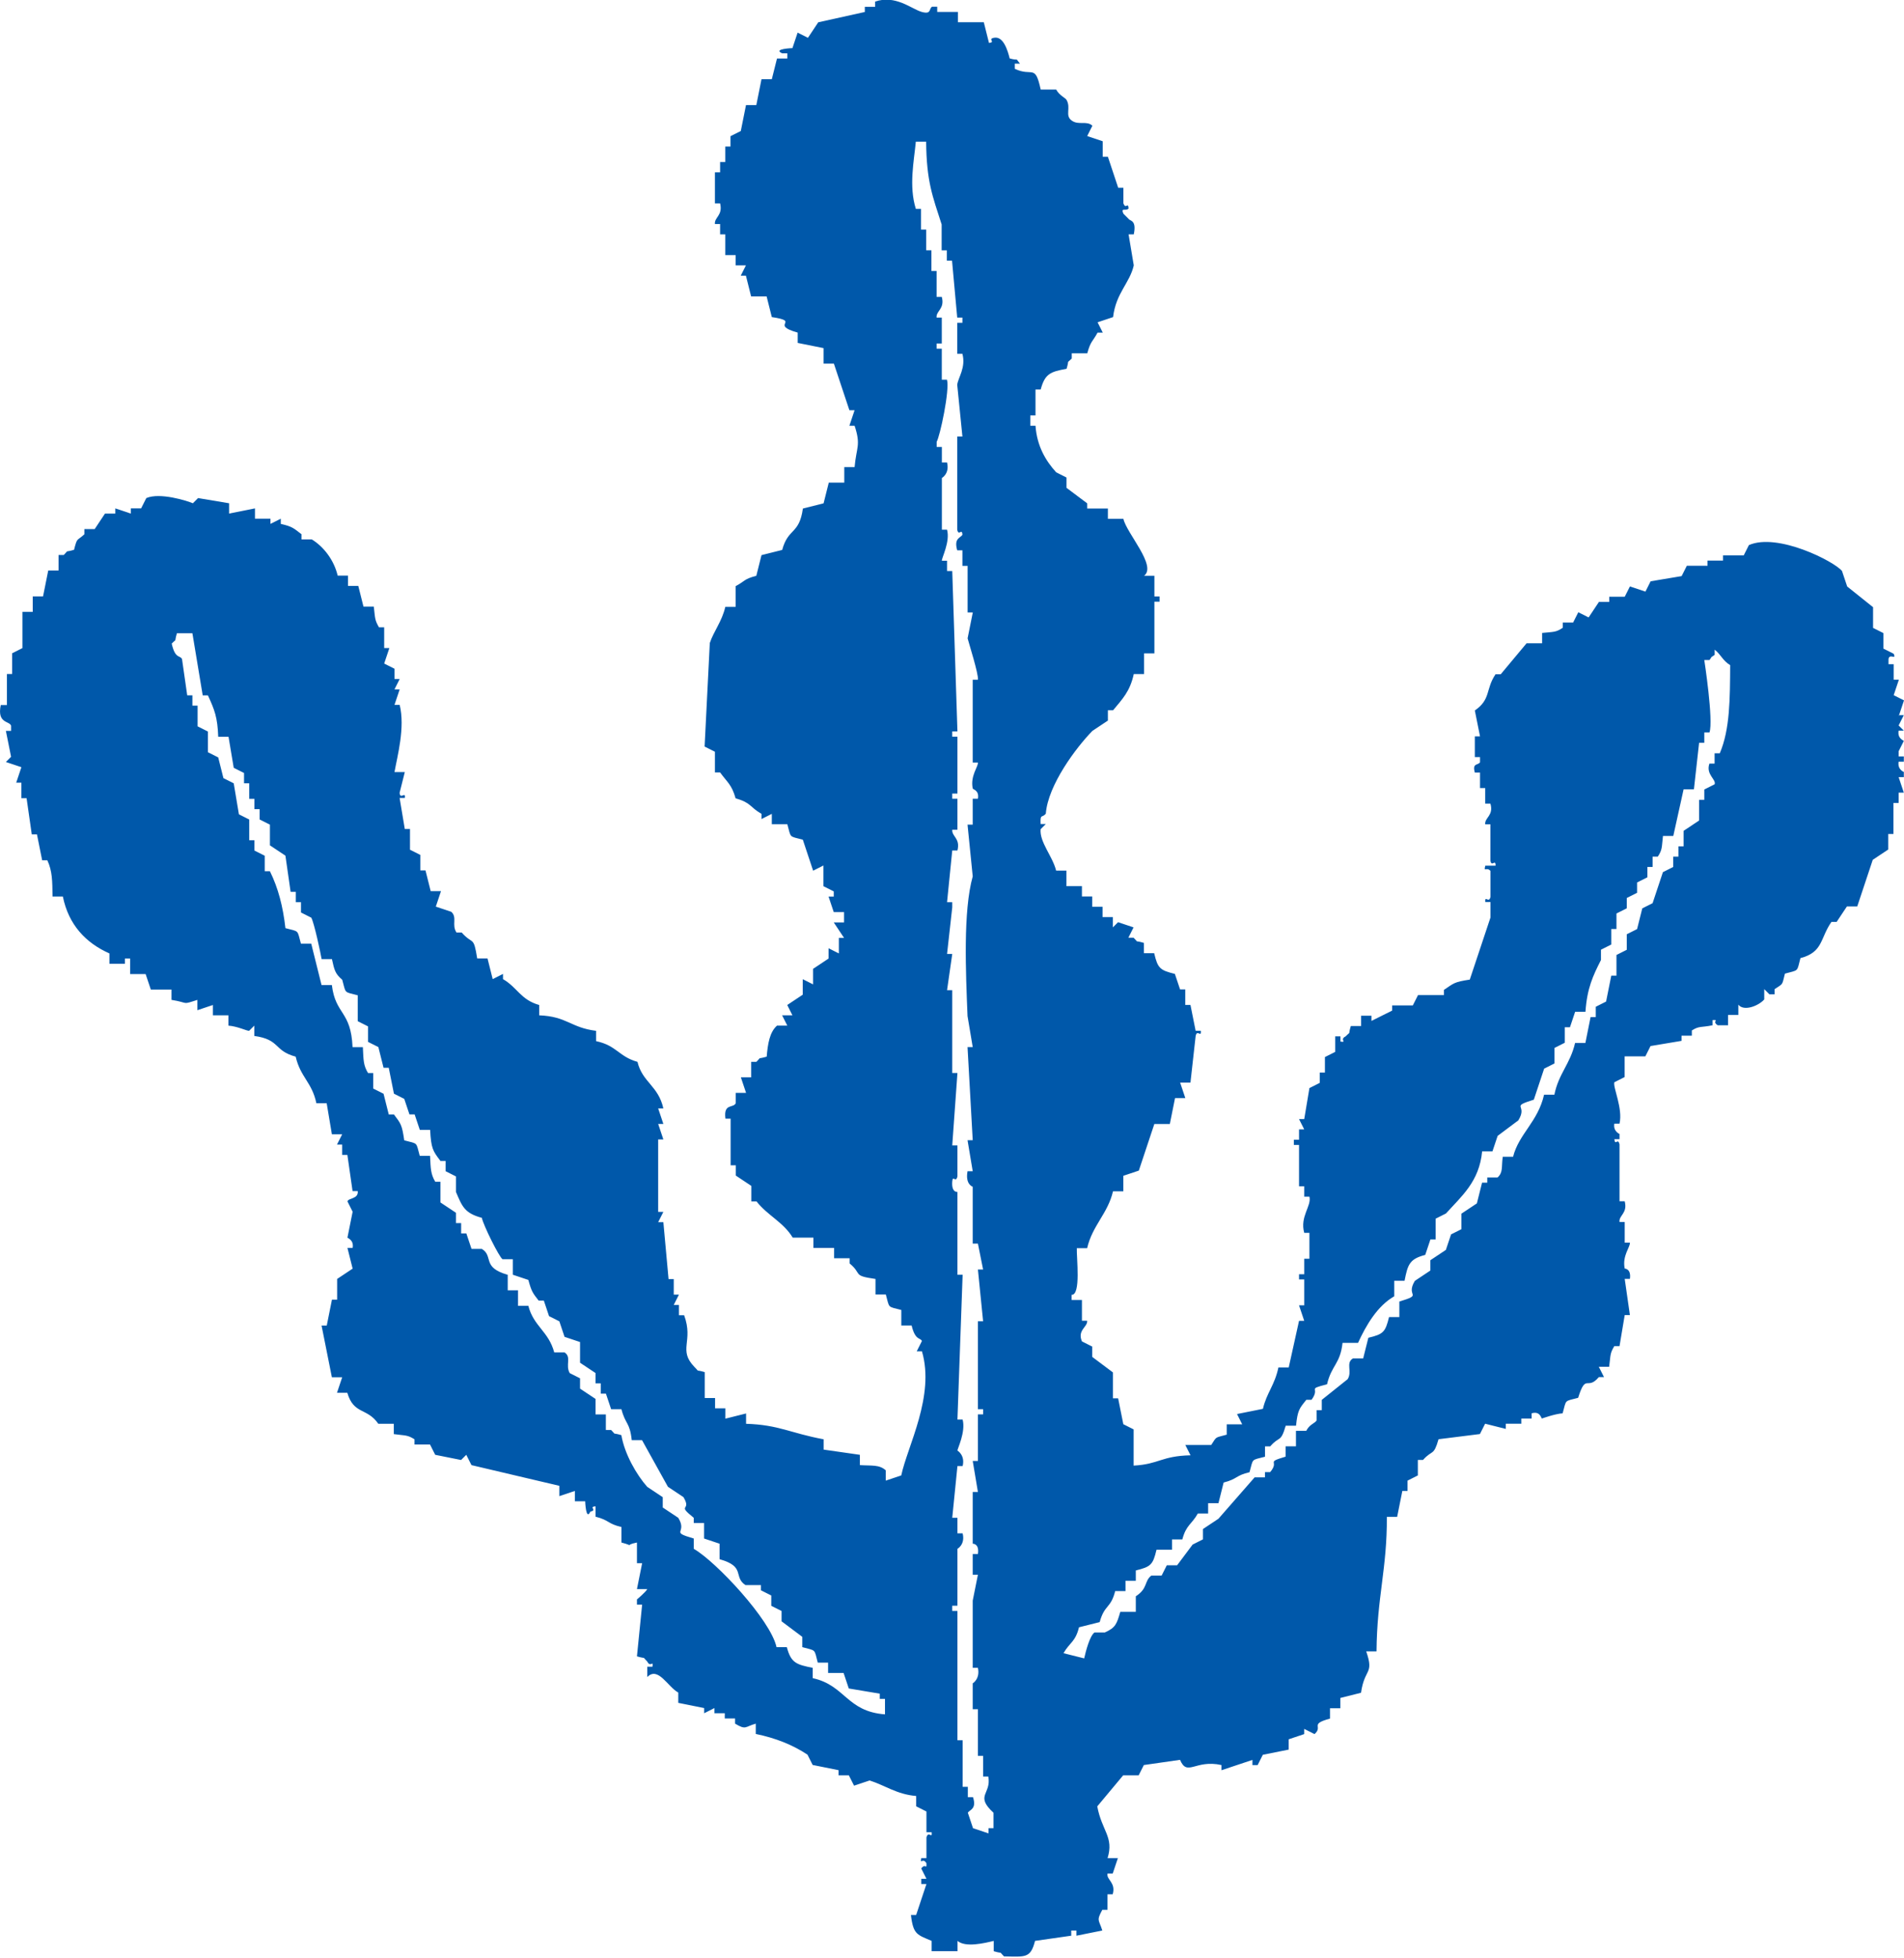 <?xml version="1.0" encoding="UTF-8"?>
<svg id="_レイヤー_2" data-name="レイヤー 2" xmlns="http://www.w3.org/2000/svg" viewBox="0 0 271.43 278.99">
  <defs>
    <style>
      .cls-1 {
        fill: #0058aa;
        fill-rule: evenodd;
        stroke-width: 0px;
      }
    </style>
  </defs>
  <g id="_4層目" data-name="4層目">
    <path class="cls-1" d="m270.69,102.02c.25-.74.49-1.47.74-2.21-.49-.25-.98-.49-1.47-.74.25-.74.49-1.47.74-2.21h-.74v-2.21h-.74v-.74c.16-.86,1.16.22.74-.74-.49-.25-.98-.49-1.47-.74v-2.21c-.49-.25-.98-.49-1.47-.74v-2.95c-1.23-.98-2.46-1.97-3.69-2.95-.25-.74-.49-1.47-.74-2.21-1.08-1.35-9.16-5.49-13.27-3.69-.25.49-.49.98-.74,1.47h-2.95v.74h-2.21v.74h-2.95c-.25.49-.49.98-.74,1.47-1.47.25-2.95.49-4.42.74-.25.49-.49.98-.74,1.47-.74-.25-1.47-.49-2.21-.74-.25.49-.49.98-.74,1.47h-2.21v.74h-1.47c-.49.74-.98,1.47-1.47,2.21-.49-.25-.98-.49-1.47-.74-.25.49-.49.98-.74,1.47h-1.47v.74c-.99.67-1.3.57-2.95.74v1.47h-2.21c-1.23,1.47-2.46,2.95-3.69,4.42h-.74c-1.45,2.15-.63,3.56-2.95,5.16.25,1.23.49,2.46.74,3.69h-.74v2.95h.74v.74c-.3.47-1.13.06-.74,1.47h.74v2.21h.74v2.21h.74c.5,1.72-.85,1.99-.74,2.95h.74v5.16c.15,1.03.75-.31.74.74h-1.47c-.26,1.01.17.1.74.74v3.69c-.21,1.02-.83-.3-.74.74h.74v2.21c-.98,2.95-1.97,5.9-2.95,8.85-2.29.35-2.26.52-3.69,1.47v.74h-3.69c-.25.49-.49.98-.74,1.47h-2.95v.74c-.98.49-1.97.98-2.95,1.47v-.74h-1.47v1.47h-1.47c-.44,1.47.1.63-.74,1.47-.94.46.29.9-.74.74v-.74h-.74v2.21c-.49.25-.98.49-1.47.74v2.21h-.74v1.47c-.49.25-.98.49-1.47.74-.25,1.47-.49,2.95-.74,4.42h-.74c.25.49.49.98.74,1.47h-.74v1.47h-.74v.74h.74v5.9h.74v1.47h.74c.33,1.34-1.39,2.84-.74,5.16h.74v3.69h-.74v2.21h-.74v.74h.74v3.69h-.74c.25.74.49,1.47.74,2.21h-.74c-.49,2.21-.98,4.42-1.47,6.64h-1.47c-.54,2.57-1.67,3.59-2.21,5.9-1.23.25-2.46.49-3.69.74.25.49.49.98.74,1.47h-2.21v1.47c-1.75.48-1.38.21-2.21,1.47h-3.69l.74,1.47c-4.19.1-4.46,1.27-8.11,1.47v-5.16c-.49-.25-.98-.49-1.47-.74-.25-1.23-.49-2.46-.74-3.69h-.74v-3.69c-.98-.74-1.97-1.47-2.95-2.21v-1.47c-.49-.25-.98-.49-1.47-.74-.7-1.63.85-2.05.74-2.95h-.74v-2.95h-1.47v-.74c1.35.06.69-5.26.74-6.64h1.47c.76-3.27,2.94-4.91,3.69-8.11h1.47v-2.21c.74-.25,1.47-.49,2.21-.74.74-2.21,1.47-4.42,2.21-6.64h2.21c.25-1.23.49-2.46.74-3.69h1.47c-.25-.74-.49-1.47-.74-2.21h1.47c.25-2.21.49-4.42.74-6.64.2-1.02.82.3.74-.74h-.74c-.25-1.23-.49-2.46-.74-3.69h-.74v-2.21h-.74c-.25-.74-.49-1.47-.74-2.21-2.13-.53-2.44-.79-2.95-2.95h-1.47v-1.47c-1.47-.44-.63.1-1.47-.74h-.74c.25-.49.49-.98.74-1.47-.74-.25-1.47-.49-2.21-.74l-.74.74v-1.47h-1.47v-1.47h-1.47v-1.47h-1.47v-1.47h-2.21v-2.21h-1.47c-.49-2.03-2.38-4.06-2.21-5.9l.74-.74h-.74c-.07-1.53.19-.81.74-1.47.31-4.11,4.36-9.47,6.64-11.8.74-.49,1.47-.98,2.21-1.47v-1.47h.74c1.34-1.62,2.41-2.68,2.95-5.16h1.47v-2.95h1.47v-7.37h.74v-.74h-.74v-2.95h-1.47c1.86-1.4-2.5-6.06-2.95-8.11h-2.21v-1.47h-2.95v-.74c-.98-.74-1.97-1.47-2.95-2.21v-1.47c-.49-.25-.98-.49-1.47-.74-1.5-1.65-2.74-3.73-2.95-6.64h-.74v-1.47h.74v-3.69h.74c.6-2.23,1.37-2.54,3.69-2.95.44-1.47-.1-.63.74-1.47v-.74h2.21c.48-1.76.76-1.64,1.47-2.95h.74c-.25-.49-.49-.98-.74-1.47.74-.25,1.47-.49,2.21-.74.41-3.45,2.37-4.82,2.95-7.37-.25-1.47-.49-2.95-.74-4.42h.74c.44-2.09-.56-1.88-.74-2.21l-.74-.74c-.42-.95.38-.3.74-.74-.09-1.04-.38.24-.74-.74v-2.21h-.74c-.49-1.47-.98-2.95-1.47-4.42h-.74v-2.21c-.74-.25-1.47-.49-2.21-.74.25-.49.49-.98.74-1.47-.8-.77-1.97-.02-2.95-.74-1.01-.73-.06-1.78-.74-2.95-.17-.29-1.05-.65-1.47-1.47h-2.21c-.81-3.73-1.16-1.76-3.69-2.95v-.74h.74c-.81-.97.03-.33-1.47-.74-.28-1.12-.89-3.19-2.21-2.95-1.03.19.3.62-.74.74l-.74-2.95h-3.69v-1.47h-2.95v-.74h-.74c-.48.32-.06,1.13-1.47.74-1.43-.4-3.73-2.48-6.64-1.47v.74h-1.47v.74c-2.21.49-4.42.98-6.64,1.47-.49.74-.98,1.47-1.47,2.21-.49-.25-.98-.49-1.47-.74-.25.74-.49,1.47-.74,2.21,0,0-2.87.1-1.47.74h.74v.74h-1.47c-.25.98-.49,1.97-.74,2.95h-1.47c-.25,1.23-.49,2.46-.74,3.69h-1.47c-.25,1.23-.49,2.46-.74,3.69-.49.25-.98.49-1.47.74v1.47h-.74v2.21h-.74v1.47h-.74v4.42h.74c.42,1.73-.85,1.99-.74,2.95h.74v1.47h.74v2.95h1.47v1.47h1.47c-.25.49-.49.98-.74,1.47h.74c.25.98.49,1.97.74,2.95h2.21l.74,2.95c4.25.63-.45,1.04,3.69,2.21v1.47c1.23.25,2.46.49,3.69.74v2.21h1.47c.74,2.21,1.47,4.42,2.21,6.64h.74c-.25.74-.49,1.47-.74,2.21h.74c.93,2.8.25,3.06,0,5.9h-1.47v2.21h-2.21c-.25.98-.49,1.97-.74,2.95-.98.25-1.97.49-2.95.74-.52,3.74-2.1,2.73-2.95,5.9-.98.25-1.97.49-2.95.74-.25.98-.49,1.97-.74,2.95-1.79.45-1.62.78-2.95,1.47v2.95h-1.47c-.46,2.06-1.68,3.52-2.21,5.16-.25,4.91-.49,9.83-.74,14.75.49.25.98.49,1.47.74v2.95h.74c1.02,1.41,1.65,1.71,2.21,3.69,2.25.63,1.99,1.24,3.69,2.21v.74c.49-.25.98-.49,1.47-.74v1.47h2.21c.56,2.01.18,1.68,2.21,2.21.49,1.47.98,2.95,1.47,4.42.49-.25.98-.49,1.47-.74v2.95c.49.25.98.49,1.47.74v.74h-.74c.25.74.49,1.47.74,2.21h1.47v1.47h-1.47c.49.74.98,1.47,1.47,2.21h-.74v2.21c-.49-.25-.98-.49-1.47-.74v1.47c-.74.49-1.47.98-2.21,1.47v2.21c-.49-.25-.98-.49-1.47-.74v2.21c-.74.49-1.47.98-2.21,1.47.25.49.49.98.74,1.47h-1.47c.25.49.49.98.74,1.47h-1.47c-1.05.93-1.31,2.57-1.47,4.42-1.47.44-.63-.1-1.47.74h-.74v2.21h-1.47c.25.74.49,1.47.74,2.21h-1.47v1.47c-.34.76-1.77-.04-1.47,2.21h.74v6.64h.74v1.47c.74.49,1.47.98,2.21,1.47v2.21h.74c1.57,2.01,3.82,2.94,5.16,5.16h2.95v1.47h2.95v1.47h2.21v.74c1.87,1.54.31,1.73,3.69,2.21v2.21h1.47c.56,2.01.18,1.68,2.21,2.21v2.21h1.47c.52,2.18,1.25,1.71,1.47,2.21l-.74,1.47h.74c1.88,6.35-2.06,13.51-2.95,17.69-.74.25-1.47.49-2.21.74v-1.47c-.92-.83-1.94-.63-3.69-.74v-1.47c-1.72-.25-3.44-.49-5.16-.74v-1.47c-4.79-.89-6.36-2.06-11.06-2.21v-1.47c-.98.25-1.97.49-2.95.74v-1.47h-1.47v-1.47h-1.47v-3.69c-1.47-.44-.63.1-1.47-.74-2.39-2.47-.09-3.61-1.47-7.37h-.74v-1.47h-.74l.74-1.47h-.74v-2.21h-.74c-.25-2.7-.49-5.41-.74-8.11h-.74c.25-.49.49-.98.74-1.47h-.74v-10.32h.74c-.25-.74-.49-1.47-.74-2.21h.74c-.25-.74-.49-1.47-.74-2.21h.74c-.72-3.24-3-3.73-3.69-6.64-2.67-.74-2.96-2.33-5.9-2.95v-1.47c-3.64-.45-4.12-2.05-8.11-2.21v-1.47c-2.65-.75-3.08-2.47-5.16-3.69v-.74c-.49.25-.98.49-1.47.74l-.74-2.95h-1.47c-.53-3.31-.58-1.85-2.21-3.69h-.74c-.73-1.09.15-2.14-.74-2.95-.74-.25-1.47-.49-2.21-.74.25-.74.49-1.47.74-2.21h-1.47c-.25-.98-.49-1.97-.74-2.95h-.74v-2.21c-.49-.25-.98-.49-1.47-.74v-2.95h-.74c-.25-1.47-.49-2.95-.74-4.42h.74c.15-1.03-.66.3-.74-.74.25-.98.49-1.97.74-2.95h-1.47c.4-2.25,1.54-6.36.74-9.58h-.74c.25-.74.49-1.47.74-2.21h-.74c.25-.49.49-.98.74-1.47h-.74v-1.47c-.49-.25-.98-.49-1.47-.74.25-.74.49-1.47.74-2.21h-.74v-2.95h-.74c-.61-1.05-.54-1.26-.74-2.95h-1.47c-.25-.98-.49-1.97-.74-2.95h-1.47v-1.47h-1.47c-.52-2.22-2.01-4.14-3.69-5.16h-1.47v-.74c-1.1-.84-1.28-1.09-2.95-1.47v-.74c-.49.25-.98.49-1.47.74v-.74h-2.21v-1.47c-1.23.25-2.46.49-3.69.74v-1.47c-1.47-.25-2.95-.49-4.42-.74l-.74.74c-.88-.37-4.7-1.57-6.64-.74-.25.49-.49.98-.74,1.47h-1.47v.74c-.74-.25-1.47-.49-2.21-.74v.74h-1.47c-.49.74-.98,1.47-1.47,2.21h-1.47v.74c-1.08,1.01-1,.36-1.47,2.21-1.47.44-.63-.1-1.47.74h-.74v2.21h-1.47c-.25,1.23-.49,2.46-.74,3.69h-1.47v2.21h-1.47v5.16c-.49.25-.98.49-1.47.74v2.95h-.74v4.42H.11c-.56,2.67,1.25,2.24,1.47,2.95v.74h-.74c.25,1.23.49,2.46.74,3.69l-.74.74c.74.25,1.47.49,2.21.74-.25.74-.49,1.47-.74,2.21h.74v2.21h.74c.25,1.72.49,3.44.74,5.16h.74c.25,1.23.49,2.46.74,3.69h.74c.71,1.54.71,2.92.74,5.16h1.47c.81,4.02,3.27,6.62,6.64,8.11v1.47h2.21v-.74h.74v2.21h2.21c.25.74.49,1.47.74,2.21h2.95v1.47c2.57.41,1.38.74,3.69,0v1.47c.74-.25,1.47-.49,2.21-.74v1.47h2.21v1.47c1.29.09,2.66.77,2.95.74l.74-.74v1.47c3.74.52,2.73,2.1,5.9,2.95.69,2.96,2.33,3.65,2.95,6.64h1.47c.25,1.47.49,2.95.74,4.42h1.47c-.25.49-.49.98-.74,1.47h.74v1.47h.74c.25,1.72.49,3.44.74,5.16h.74c.12,1.15-1.34.96-1.47,1.47.25.49.49.98.74,1.47-.25,1.23-.49,2.46-.74,3.69,0,.06.95.33.74,1.47h-.74l.74,2.95c-.74.49-1.47.98-2.21,1.47v2.95h-.74c-.25,1.23-.49,2.46-.74,3.69h-.74c.49,2.46.98,4.92,1.47,7.37h1.47c-.25.74-.49,1.47-.74,2.21h1.47c.92,3.14,2.82,2.09,4.42,4.42h2.21v1.47c1.67.23,1.91.09,2.95.74v.74h2.21l.74,1.47c1.23.25,2.46.49,3.69.74l.74-.74.74,1.47c4.18.98,8.36,1.97,12.53,2.95v1.47c.74-.25,1.47-.49,2.21-.74v1.47h1.47s.1,2.87.74,1.47c1.03-.18-.3-.7.74-.74v1.47c2.01.51,1.67,1,3.69,1.47v2.21c2.14.57.16.41,2.21,0v2.95h.74c-.25,1.23-.49,2.46-.74,3.69h1.47c-.21.42-1.47,1.47-1.47,1.47v.74h.74c-.25,2.46-.49,4.92-.74,7.37,1.47.44.63-.1,1.47.74.46.94.9-.29.74.74h-.74v1.47c1.55-1.57,2.91,1.39,4.42,2.21v1.47c1.23.25,2.46.49,3.69.74v.74c.49-.25.98-.49,1.47-.74v.74h1.47v.74h1.47v.74c1.57.95,1.4.44,2.95,0v1.47c2.81.58,5.24,1.54,7.37,2.95.25.49.49.98.74,1.47,1.23.25,2.46.49,3.69.74v.74h1.47c.25.49.49.98.74,1.47.74-.25,1.47-.49,2.21-.74,2.17.67,3.86,1.98,6.64,2.21v1.47c.49.25.98.49,1.47.74v2.95h.74c.12,1.04-.46-.27-.74.74v2.95h-.74c-.18,1.03.21-.16.74.74.02,1.04-.12-.1-.74.74.25.49.49.98.74,1.47h-.74v.74h.74c-.49,1.47-.98,2.95-1.47,4.42h-.74c.32,2.8.9,2.81,2.95,3.69v1.47h3.69v-1.47c1.12.97,3.82.33,5.16,0v1.47c1.47.44.63-.1,1.47.74,3.05.05,3.78.29,4.42-2.21,1.72-.25,3.44-.49,5.16-.74v-.74h.74v.74c1.23-.25,2.46-.49,3.69-.74-.49-1.58-.87-1.35,0-2.95h.74v-2.21h.74c.49-1.68-.92-2.07-.74-2.95h.74c.25-.74.49-1.47.74-2.21h-1.47c.93-3-.82-3.87-1.47-7.37,1.23-1.47,2.46-2.95,3.69-4.42h2.21c.25-.49.49-.98.74-1.47,1.72-.25,3.44-.49,5.16-.74,1.04,2.45,2.15-.09,5.9.74v.74c1.47-.49,2.95-.98,4.42-1.47v.74h.74l.74-1.47c1.23-.25,2.46-.49,3.69-.74v-1.47c.74-.25,1.47-.49,2.21-.74v-.74c.49.25.98.49,1.47.74,1.29-1.12-.81-1.39,2.21-2.21v-1.47h1.47v-1.47c.98-.25,1.97-.49,2.95-.74.5-3.54,1.89-2.56.74-5.9h1.47c.06-7.72,1.52-11.82,1.47-19.17h1.47c.25-1.23.49-2.46.74-3.69h.74v-1.47c.49-.25.98-.49,1.47-.74v-2.21h.74c1.34-1.51,1.5-.48,2.21-2.95,1.97-.25,3.93-.49,5.9-.74.25-.49.49-.98.74-1.47.98.25,1.97.49,2.95.74v-.74h2.21v-.74h1.47v-.74c1.21-.38,1.36.72,1.47.74,0,0,1.88-.68,2.95-.74.56-2.01.18-1.68,2.21-2.21,1.13-3.6,1.26-.96,2.95-2.95h.74c-.25-.49-.49-.98-.74-1.47h1.47c.22-1.68.1-1.9.74-2.95h.74c.25-1.47.49-2.95.74-4.42h.74c-.25-1.72-.49-3.44-.74-5.16h.74c.21-1.46-.74-1.47-.74-1.47-.38-1.83.8-3.07.74-3.69h-.74v-2.95h-.74c-.12-.95,1.18-1.22.74-2.95h-.74v-8.11c-.24-1.01-.61.3-.74-.74h.74v-.74s-.94-.39-.74-1.47h.74c.5-2.19-.96-5.17-.74-5.9.49-.25.98-.49,1.47-.74v-2.95h2.95c.25-.49.49-.98.74-1.47,1.47-.25,2.95-.49,4.42-.74v-.74h1.47v-.74c1.05-.68,1.32-.4,2.95-.74v-.74c1.04-.08-.15.19.74.74h1.47v-1.47h1.47v-1.47c.75.99,2.85.21,3.69-.74v-1.47l.74.74h.74v-.74c1.24-.84,1.03-.45,1.47-2.21,2.01-.56,1.68-.18,2.21-2.21,3.25-.85,2.78-2.81,4.42-5.16h.74c.49-.74.98-1.47,1.47-2.21h1.47c.74-2.21,1.47-4.42,2.21-6.64.74-.49,1.47-.98,2.21-1.47v-2.21h.74v-4.42h.74v-1.47h.74c-.25-.74-.49-1.47-.74-2.21h.74v-.74s-.94-.34-.74-1.47h.74v-.74h-.74v-.74c.25-.49.49-.98.74-1.47,0-.06-.95-.33-.74-1.47h.74l-.74-.74c.25-.49.49-.98.74-1.47h-.74ZM126.18,244.31c-5.49-.4-5.66-4.14-10.32-5.16v-1.47c-2.3-.46-3.1-.68-3.69-2.95h-1.47c-.85-3.9-8.68-12.24-11.8-14.01v-1.47c-3.54-1.03-.82-.69-2.21-2.95-.74-.49-1.47-.98-2.21-1.47v-1.47c-.74-.49-1.47-.98-2.21-1.47-1.52-1.71-3.23-4.67-3.69-7.37-1.47-.44-.63.1-1.47-.74h-.74v-2.21h-1.47v-2.21c-.74-.49-1.47-.98-2.21-1.47v-1.47c-.49-.25-.98-.49-1.47-.74-.66-1.15.3-2.28-.74-2.95h-1.47c-.8-3.01-2.94-3.71-3.69-6.64h-1.47v-2.21h-1.47v-2.21c-3.75-1.06-1.98-2.65-3.69-3.69h-1.47c-.25-.74-.49-1.47-.74-2.21h-.74v-1.47h-.74v-1.47c-.74-.49-1.47-.98-2.21-1.47v-2.95h-.74c-.65-1.11-.65-1.8-.74-3.69h-1.47c-.56-2.01-.18-1.68-2.21-2.21-.33-2.23-.46-2.35-1.47-3.69h-.74c-.25-.98-.49-1.97-.74-2.95-.49-.25-.98-.49-1.47-.74v-2.21h-.74c-.67-1.1-.65-1.81-.74-3.69h-1.47c-.22-5.22-2.43-4.58-2.95-8.85h-1.47c-.49-1.97-.98-3.93-1.47-5.9h-1.47c-.56-2.01-.18-1.68-2.21-2.21-.35-3.09-1.02-5.69-2.21-8.11h-.74v-2.21c-.49-.25-.98-.49-1.47-.74v-1.47h-.74v-2.95c-.49-.25-.98-.49-1.47-.74-.25-1.47-.49-2.95-.74-4.42-.49-.25-.98-.49-1.47-.74-.25-.98-.49-1.97-.74-2.95-.49-.25-.98-.49-1.47-.74v-2.95c-.49-.25-.98-.49-1.47-.74v-2.95h-.74v-1.47h-.74c-.25-1.72-.49-3.44-.74-5.16-.27-.59-.97.04-1.47-2.21.83-.84.31,0,.74-1.47h2.21c.49,2.95.98,5.9,1.47,8.85h.74c.94,2.04,1.37,3.1,1.47,5.9h1.47c.25,1.47.49,2.95.74,4.42.49.25.98.49,1.47.74v1.47h.74v2.21h.74v1.47h.74v1.47c.49.25.98.49,1.47.74v2.95c.74.49,1.47.98,2.21,1.47.25,1.72.49,3.44.74,5.16h.74v1.47h.74v1.47c.49.25.98.49,1.47.74.42.79,1.31,4.96,1.47,5.9h1.47c.35,1.6.47,2.09,1.47,2.95.56,2.01.18,1.68,2.21,2.21v3.69c.49.25.98.49,1.47.74v2.21c.49.25.98.49,1.47.74.25.98.49,1.97.74,2.95h.74c.25,1.23.49,2.46.74,3.69.49.25.98.49,1.47.74.25.74.49,1.47.74,2.21h.74c.25.74.49,1.47.74,2.21h1.47c.14,2.62.37,2.99,1.47,4.42h.74v1.47c.49.25.98.49,1.47.74v2.21c.88,2.05,1.21,3.03,3.69,3.69.22,1.08,2.48,5.61,2.95,5.9h1.47v2.21c.74.25,1.47.49,2.21.74.45,1.64.61,1.85,1.47,2.95h.74c.25.74.49,1.47.74,2.21.49.25.98.49,1.47.74.25.74.49,1.47.74,2.21.74.25,1.47.49,2.21.74v2.95c.74.49,1.47.98,2.21,1.47v1.47h.74v1.47h.74c.25.74.49,1.47.74,2.21h1.47c.56,2.19,1.19,1.81,1.47,4.42h1.47c1.23,2.21,2.46,4.42,3.69,6.64.74.49,1.47.98,2.21,1.47,1.26,2.1-1.1.89,1.47,2.95v.74h1.47v2.21c.74.25,1.47.49,2.21.74v2.21c3.78,1.05,1.9,2.49,3.69,3.69h2.21v.74c.49.25.98.49,1.47.74v1.47c.49.25.98.49,1.47.74v1.47c.98.74,1.97,1.47,2.95,2.21v1.47c2.01.56,1.68.18,2.21,2.21h1.47v1.47h2.21c.25.74.49,1.47.74,2.21,1.47.25,2.95.49,4.42.74v.74h.74v2.21Zm15.48,16.22h-.74v.74c-.74-.25-1.47-.49-2.21-.74-.25-.74-.49-1.47-.74-2.21.28-.43,1.29-.51.74-2.21h-.74v-1.47h-.74v-6.64h-.74v-18.43h-.74v-.74h.74v-8.11s1.14-.62.74-2.21h-.74v-2.21h-.74c.25-2.46.49-4.92.74-7.37h.74c.39-1.56-.74-2.21-.74-2.21-.03-.21,1.21-2.67.74-4.42h-.74c.25-6.88.49-13.76.74-20.64h-.74v-11.8s-.86.14-.74-1.47c.08-1.04.49.28.74-.74v-4.42h-.74c.25-3.44.49-6.88.74-10.32h-.74v-11.8h-.74c.25-1.72.49-3.44.74-5.16h-.74c.25-2.21.49-4.42.74-6.64v-.74h-.74c.25-2.46.49-4.92.74-7.37h.74c.44-1.75-.81-1.96-.74-2.95h.74v-4.42h-.74v-.74h.74v-8.11h-.74v-.74h.74c-.25-7.62-.49-15.24-.74-22.86h-.74v-1.47h-.74c-.06-.35,1.21-2.71.74-4.42h-.74v-7.37s1.13-.62.74-2.21h-.74v-2.21h-.74v-.74c.47-.79,1.88-7.35,1.47-8.85h-.74v-4.42h-.74v-.74h.74v-3.69h-.74c-.11-.96,1.2-1.22.74-2.95h-.74v-3.69h-.74v-2.95h-.74v-2.95h-.74v-2.95h-.74c-1.02-3.29-.26-6.79,0-9.58h1.47c.05,5.71.93,7.81,2.21,11.8v3.69h.74v1.47h.74c.25,2.7.49,5.41.74,8.11h.74v.74h-.74v4.42h.74c.52,1.98-.62,3.39-.74,4.42.25,2.46.49,4.92.74,7.37h-.74v13.27c.2,1.02.69-.3.74.74-.29.46-1.24.46-.74,2.21h.74v2.21h.74v6.64h.74c-.25,1.23-.49,2.46-.74,3.69.13.54,1.6,5.16,1.47,5.9h-.74v11.8h.74c.07.56-1.11,1.89-.74,3.69.03.17.96.25.74,1.47h-.74v3.69h-.74c.25,2.46.49,4.92.74,7.37-1.39,4.99-.99,13.67-.74,19.91.25,1.47.49,2.95.74,4.42h-.74c.25,4.42.49,8.85.74,13.27h-.74c.25,1.47.49,2.95.74,4.42h-.74c-.35,1.89.74,2.21.74,2.21v8.11h.74c.25,1.23.49,2.46.74,3.69h-.74c.25,2.46.49,4.92.74,7.37h-.74v12.53h.74v.74h-.74v6.64h-.74c.25,1.47.49,2.95.74,4.42h-.74v7.37s.97-.04.74,1.47h-.74v2.95h.74c-.25,1.23-.49,2.46-.74,3.69v9.58h.74c.34,1.58-.74,2.21-.74,2.21v3.69h.74v6.64h.74v2.95h.74c.47,2.53-1.97,2.67.74,5.16v2.21Zm103.51-153.18h-.74v1.47h-.74c-.54,1.57,1.01,2.25.74,2.95-.49.25-.98.49-1.47.74v1.47h-.74v2.95c-.74.49-1.47.98-2.21,1.47v2.21h-.74v1.47h-.74v1.47c-.49.25-.98.49-1.47.74-.49,1.47-.98,2.95-1.47,4.42-.49.25-.98.49-1.47.74-.25.98-.49,1.97-.74,2.95-.49.25-.98.49-1.47.74v2.21c-.49.25-.98.49-1.47.74v2.95h-.74c-.25,1.23-.49,2.46-.74,3.69-.49.25-.98.49-1.47.74v1.47h-.74c-.25,1.23-.49,2.46-.74,3.69h-1.47c-.69,3-2.35,4.36-2.95,7.37h-1.47c-.88,3.88-3.59,5.57-4.42,8.85h-1.47c-.21,1.47.08,2.2-.74,2.95h-1.47v.74h-.74c-.25.98-.49,1.97-.74,2.95-.74.49-1.47.98-2.21,1.47v2.21c-.49.25-.98.49-1.47.74-.25.74-.49,1.47-.74,2.21-.74.49-1.47.98-2.21,1.47v1.47c-.74.49-1.47.98-2.21,1.47-1.4,2.31,1.31,1.87-2.21,2.95v2.21h-1.47c-.53,2.13-.79,2.44-2.95,2.95-.25.98-.49,1.97-.74,2.95h-1.47c-1.05.65-.05,1.85-.74,2.95-1.23.98-2.46,1.97-3.69,2.95v1.47h-.74v1.47c-.28.43-1,.54-1.47,1.47h-1.47v2.21h-1.47v1.47c-3,.89-.78.52-2.21,2.21h-.74v.74h-1.47c-1.72,1.97-3.44,3.93-5.16,5.9-.74.49-1.47.98-2.21,1.47v1.47c-.49.25-.98.49-1.47.74-.74.98-1.47,1.97-2.21,2.95h-1.47l-.74,1.47h-1.47c-1.04.81-.46,1.82-2.21,2.95v2.21h-2.21c-.52,1.79-.69,2.26-2.21,2.95h-1.47c-.66.46-1.23,2.61-1.47,3.69-.98-.25-1.97-.49-2.95-.74.9-1.56,1.7-1.6,2.21-3.69.98-.25,1.97-.49,2.95-.74.69-2.53,1.57-1.9,2.21-4.42h1.47v-1.47h1.47v-1.47c2.13-.53,2.44-.79,2.95-2.95h2.21v-1.47h1.47c.55-2.08,1.32-2.12,2.21-3.69h1.47v-1.47h1.47c.25-.98.49-1.97.74-2.95,2.01-.51,1.67-1,3.69-1.47.56-2.01.18-1.68,2.21-2.21v-1.47h.74c1.32-1.54,1.49-.46,2.21-2.95h1.47c.23-2.2.46-2.44,1.47-3.69h.74c1.35-1.83-.82-1.43,2.21-2.21.64-2.73,1.88-2.88,2.21-5.9h2.21c1.17-2.56,2.77-5.27,5.16-6.64v-2.21h1.47c.46-2.3.68-3.1,2.95-3.69.25-.74.49-1.47.74-2.21h.74v-2.95c.49-.25.98-.49,1.47-.74,2.24-2.48,4.75-4.54,5.16-8.85h1.47c.25-.74.49-1.47.74-2.21.98-.74,1.97-1.47,2.95-2.21,1.43-2.32-1.3-1.84,2.21-2.95.49-1.47.98-2.95,1.47-4.42.49-.25.98-.49,1.47-.74v-2.21c.49-.25.98-.49,1.47-.74v-2.21h.74c.25-.74.49-1.47.74-2.21h1.47c.23-3.36,1.08-5.15,2.21-7.37v-1.47c.49-.25.98-.49,1.47-.74v-2.21h.74v-2.21c.49-.25.98-.49,1.47-.74v-1.47c.49-.25.98-.49,1.47-.74v-1.47c.49-.25.98-.49,1.47-.74v-1.47h.74v-1.47h.74c.66-1,.55-1.29.74-2.95h1.47c.49-2.21.98-4.42,1.47-6.64h1.47c.25-2.21.49-4.42.74-6.64h.74v-1.47h.74c.59-1.69-.74-10.32-.74-10.32h.74c.63-.83-.1-.11.74-.74v-.74c.96.77,1.09,1.51,2.21,2.21-.03,4.74-.02,9.11-1.47,12.53Z"/>
  </g>
</svg>